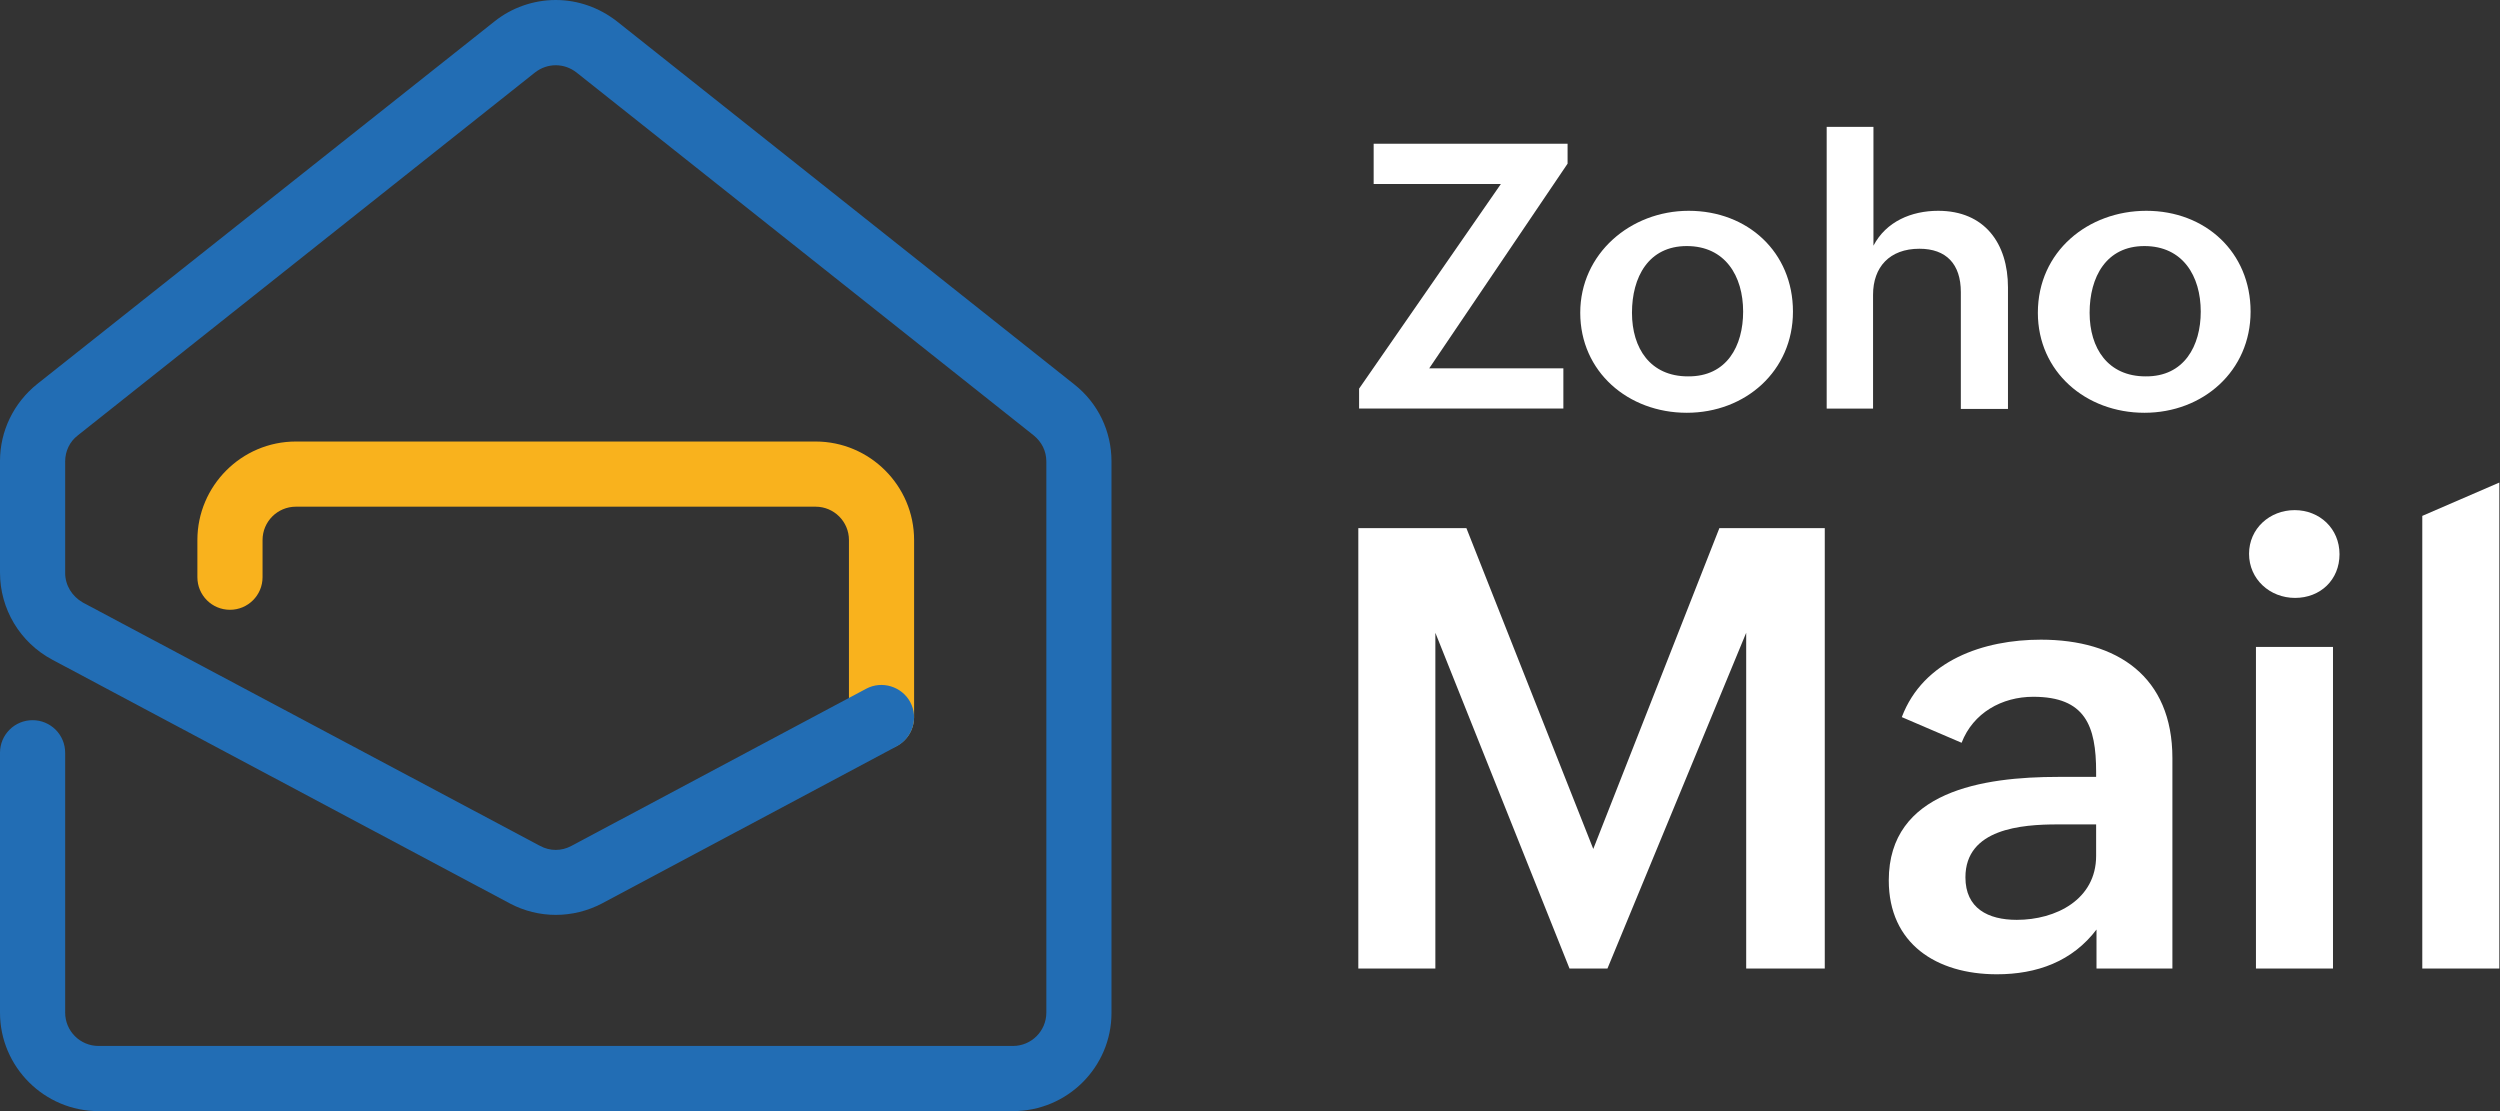 <svg width="153" height="68" viewBox="0 0 153 68" fill="none" xmlns="http://www.w3.org/2000/svg">
<rect x="0" y="0" width="153" height="68" fill="#333333" stroke="none"/>
<g clip-path="url(#clip0_39_14257)">
<path d="M83.129 32.323H89.744L97.508 51.956L105.225 32.323H111.676V59.274H106.867V38.726L98.376 59.274H96.054L87.844 38.726V59.274H83.129V32.323Z" fill="white"/>
<path d="M128.33 56.858C126.829 58.852 124.647 59.626 122.208 59.626C118.502 59.626 115.593 57.749 115.593 53.879C115.593 48.414 121.363 47.546 125.961 47.546H128.283V47.241C128.283 44.426 127.626 42.643 124.436 42.643C122.513 42.643 120.753 43.629 120.05 45.458L116.39 43.887C117.704 40.415 121.387 39.148 124.905 39.148C129.573 39.148 132.951 41.4 132.951 46.397V59.274H128.306V56.858H128.33ZM125.914 50.454C123.732 50.454 120.284 50.712 120.284 53.691C120.284 55.591 121.668 56.295 123.427 56.295C125.82 56.295 128.283 55.052 128.283 52.378V50.454H125.914Z" fill="white"/>
<path d="M140.433 31.22C141.958 31.22 143.178 32.346 143.178 33.918C143.178 35.489 142.005 36.592 140.457 36.592C138.909 36.592 137.642 35.442 137.642 33.894C137.642 32.346 138.909 31.22 140.433 31.22ZM138.064 39.594H142.779V59.274H138.064V39.594Z" fill="white"/>
<path d="M148.244 31.572L152.959 29.532V59.274H148.244V31.572Z" fill="white"/>
<path d="M83.176 23.785L91.855 11.259H84.068V8.796H95.936V10.016L87.469 22.541H95.678V25.004H83.176V23.785Z" fill="white"/>
<path d="M103.349 12.901C106.961 12.901 109.729 15.434 109.729 19.07C109.729 22.706 106.82 25.262 103.231 25.262C99.643 25.262 96.711 22.753 96.711 19.14C96.711 15.528 99.783 12.901 103.349 12.901ZM106.68 19.07C106.68 16.889 105.577 15.059 103.231 15.059C100.886 15.059 99.877 16.959 99.877 19.14C99.877 21.322 101.003 23.034 103.302 23.034C105.694 23.058 106.68 21.157 106.68 19.07Z" fill="white"/>
<path d="M111.816 7.764H114.655V15.036C115.429 13.558 116.977 12.901 118.619 12.901C121.457 12.901 122.888 14.895 122.888 17.592V25.028H120.003V17.874C120.003 16.162 119.111 15.223 117.469 15.223C115.64 15.223 114.631 16.349 114.631 18.038V25.005H111.793V7.764H111.816Z" fill="white"/>
<path d="M131.356 12.901C134.968 12.901 137.736 15.434 137.736 19.07C137.736 22.706 134.827 25.262 131.238 25.262C127.65 25.262 124.717 22.753 124.717 19.14C124.717 15.387 127.79 12.901 131.356 12.901ZM134.686 19.07C134.686 16.889 133.584 15.059 131.238 15.059C128.893 15.059 127.884 16.959 127.884 19.14C127.884 21.322 129.01 23.034 131.309 23.034C133.678 23.058 134.686 21.157 134.686 19.07Z" fill="white"/>
<path d="M53.95 45.88C52.847 45.88 51.956 44.989 51.956 43.887V33.05C51.956 31.924 51.041 31.009 49.915 31.009H18.108C16.982 31.009 16.068 31.924 16.068 33.05V35.325C16.068 36.428 15.176 37.319 14.074 37.319C12.971 37.319 12.08 36.428 12.08 35.325V33.05C12.08 29.742 14.777 27.021 18.108 27.021H49.915C53.222 27.021 55.943 29.719 55.943 33.05V43.887C55.943 44.989 55.052 45.88 53.95 45.88Z" fill="#F9B21D"/>
<path d="M61.995 68H6.028C2.721 68 0 65.302 0 61.972V46.068C0 44.966 0.891 44.075 1.994 44.075C3.096 44.075 3.988 44.966 3.988 46.068V61.972C3.988 63.098 4.902 64.012 6.028 64.012H61.995C63.121 64.012 64.036 63.098 64.036 61.972V28.241C64.036 27.608 63.754 27.045 63.262 26.646L35.278 4.433C34.528 3.847 33.496 3.847 32.745 4.433L4.762 26.646C4.269 27.022 3.988 27.608 3.988 28.241V35.067C3.988 35.818 4.41 36.498 5.067 36.873L33.05 51.768C33.66 52.097 34.364 52.097 34.973 51.768L53.011 42.151C53.973 41.635 55.193 42.01 55.709 42.972C56.225 43.934 55.85 45.154 54.888 45.669L36.85 55.287C35.067 56.225 32.956 56.225 31.197 55.287L3.19 40.368C1.22 39.313 0 37.272 0 35.044V28.218C0 26.365 0.844 24.653 2.275 23.503L30.259 1.314C31.314 0.469 32.651 0 34.012 0C35.372 0 36.686 0.469 37.765 1.314L65.748 23.527C67.203 24.676 68.023 26.388 68.023 28.241V61.995C68.023 65.302 65.326 68 61.995 68Z" fill="#226DB4"/>
</g>
<defs>
<clipPath id="clip0_39_14257">
<rect width="152.959" height="68" fill="white"/>
</clipPath>
</defs>
</svg>
